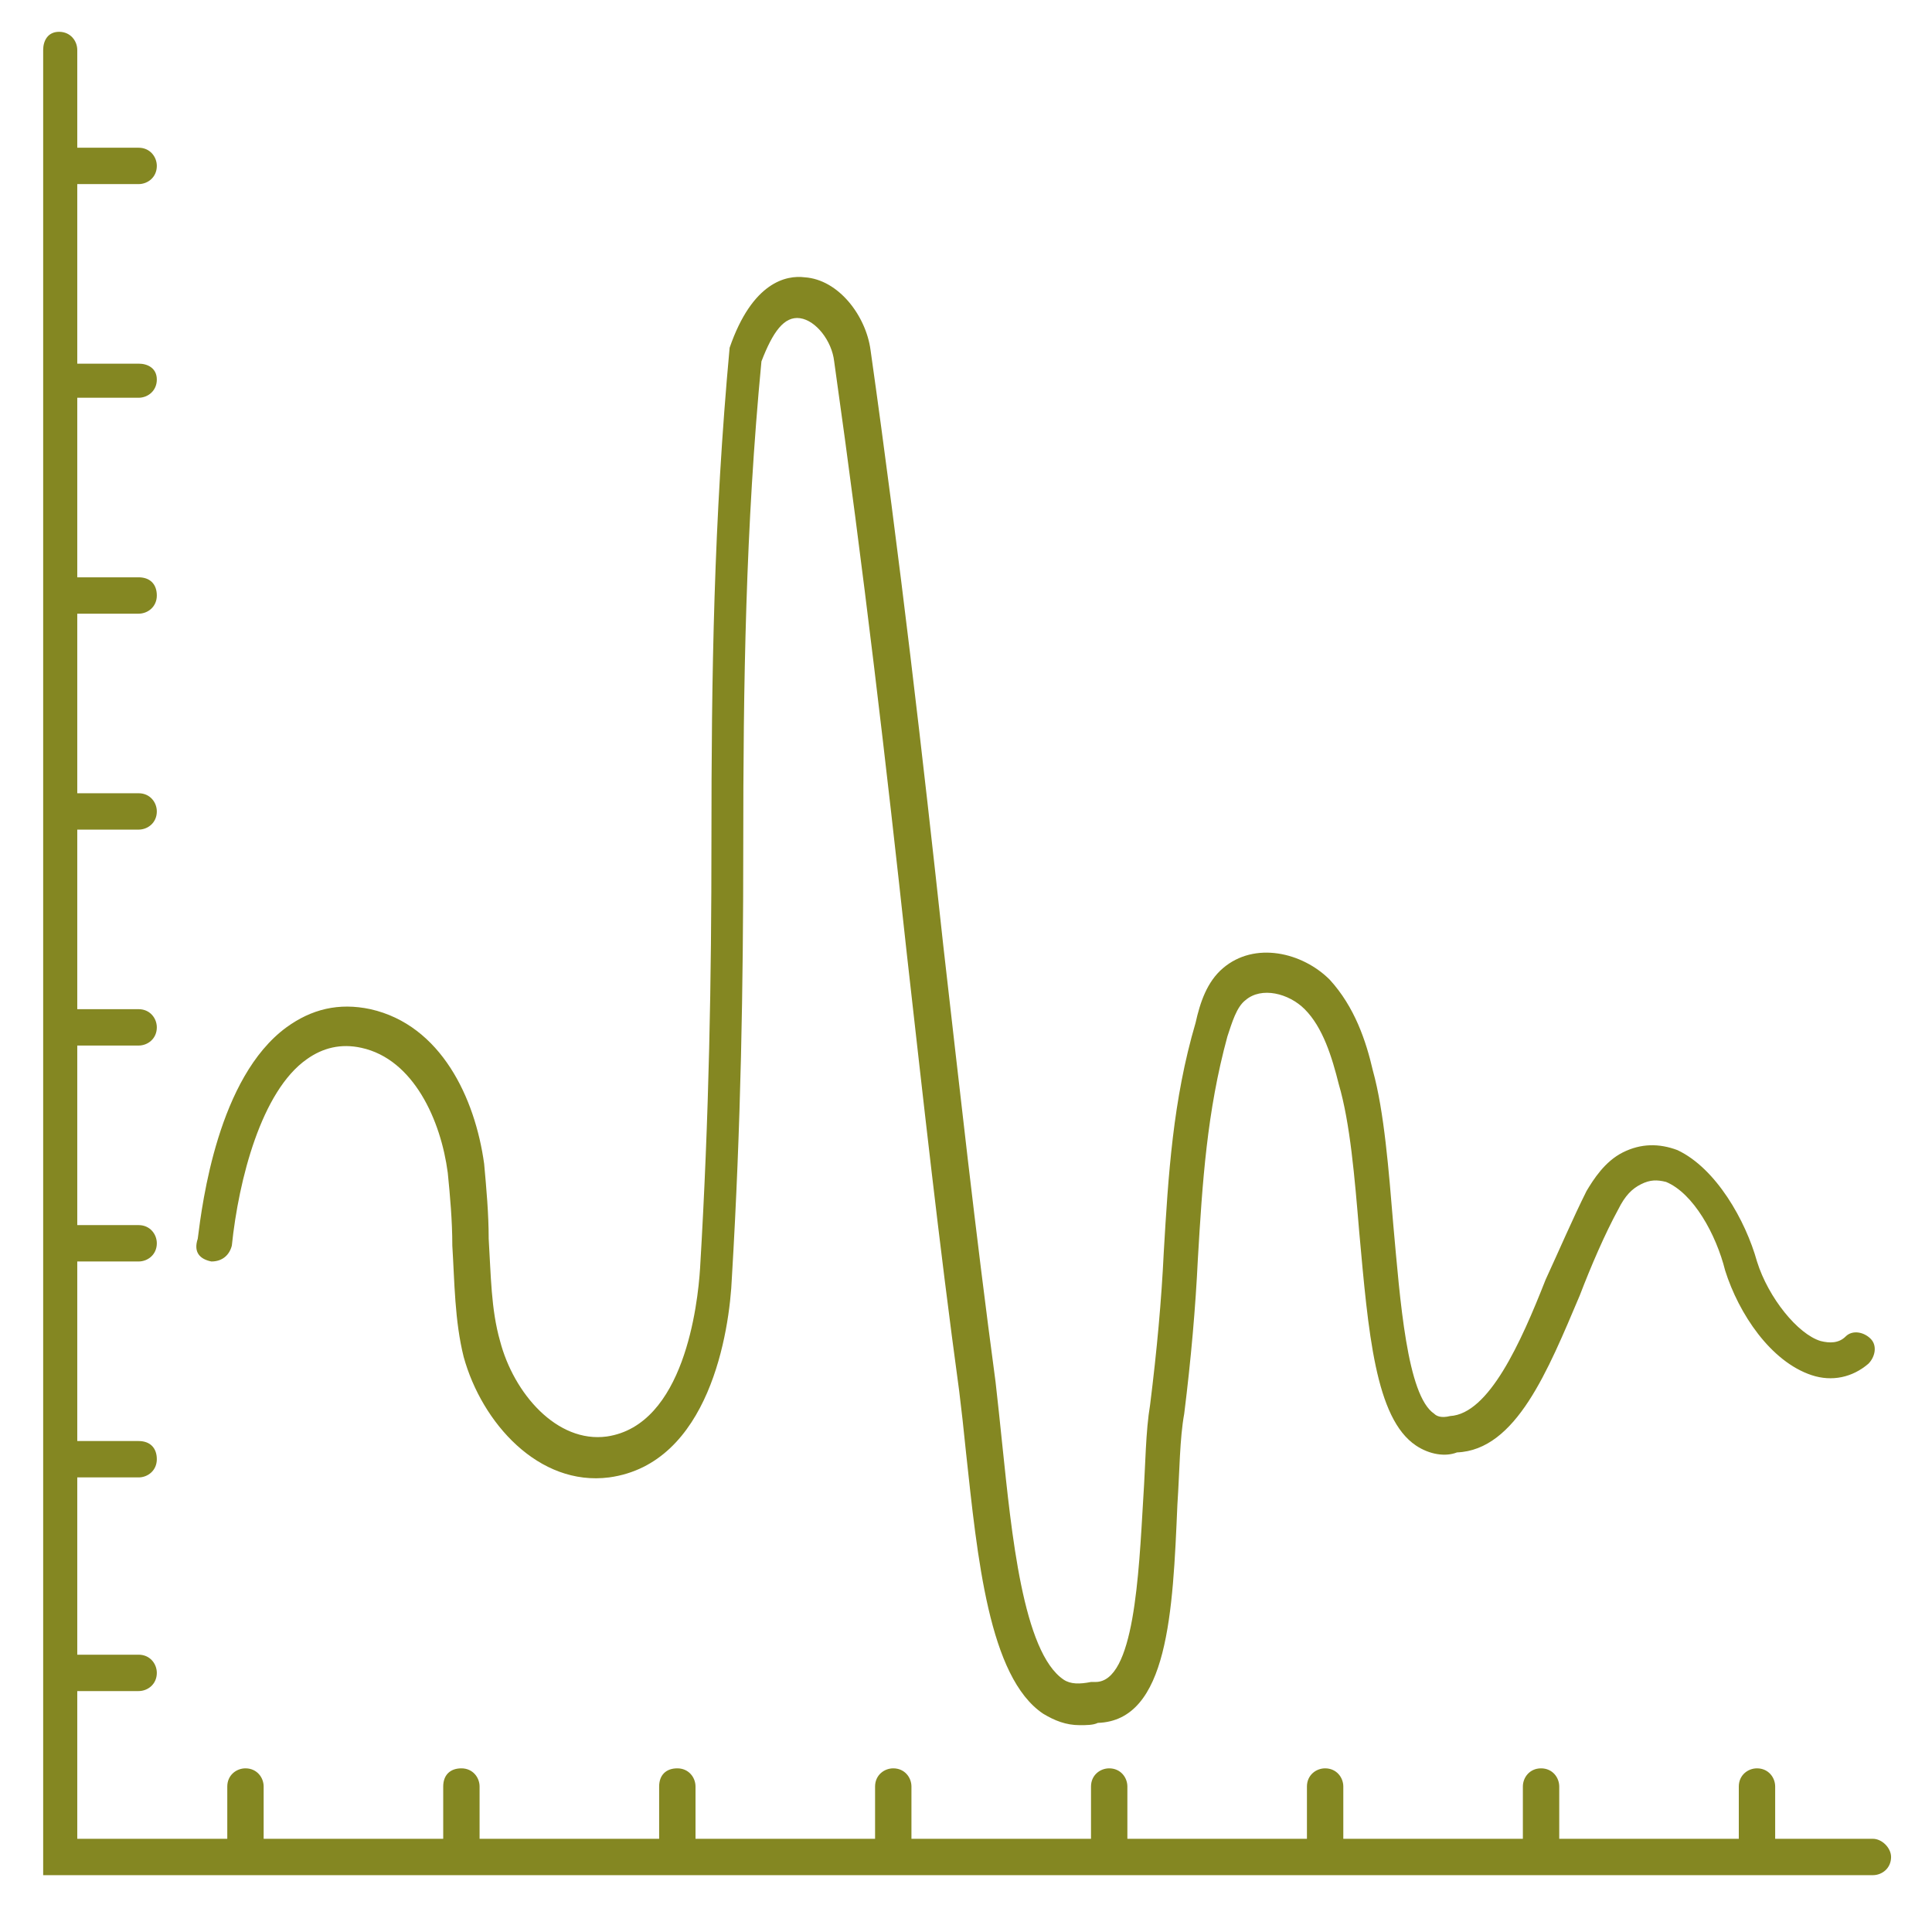 <svg enable-background="new 0 0 85 85" viewBox="0 0 85 85" xmlns="http://www.w3.org/2000/svg"><g fill="#848722"><path d="m82.4 80.9h-4.3v-2.3c0-.4-.3-.8-.8-.8-.4 0-.8.3-.8.8v2.3h-7.9v-2.3c0-.4-.3-.8-.8-.8s-.8.4-.8.8v2.3h-7.9v-2.3c0-.4-.3-.8-.8-.8-.4 0-.8.3-.8.8v2.3h-7.9v-2.3c0-.4-.3-.8-.8-.8-.4 0-.8.3-.8.8v2.3h-7.9v-2.3c0-.4-.3-.8-.8-.8-.4 0-.8.3-.8.8v2.3h-7.9v-2.3c0-.4-.3-.8-.8-.8s-.8.3-.8.8v2.3h-7.9v-2.3c0-.4-.3-.8-.8-.8s-.8.3-.8.8v2.3h-7.9v-2.3c0-.4-.3-.8-.8-.8-.4 0-.8.3-.8.8v2.3h-6.6v-6.5h2.7c.4 0 .8-.3.8-.8 0-.4-.3-.8-.8-.8h-2.7v-7.8h2.7c.4 0 .8-.3.8-.8s-.3-.8-.8-.8h-2.7v-7.9h2.7c.4 0 .8-.3.8-.8 0-.4-.3-.8-.8-.8h-2.7v-7.9h2.7c.4 0 .8-.3.8-.8 0-.4-.3-.8-.8-.8h-2.7v-7.9h2.7c.4 0 .8-.3.8-.8 0-.4-.3-.8-.8-.8h-2.7v-7.9h2.7c.4 0 .8-.3.8-.8s-.3-.8-.8-.8h-2.7v-7.9h2.7c.4 0 .8-.3.8-.8s-.4-.7-.8-.7h-2.7v-7.9h2.7c.4 0 .8-.3.8-.8 0-.4-.3-.8-.8-.8h-2.7v-4.3c0-.4-.3-.8-.8-.8s-.7.4-.7.8v80.3h80.5c.4 0 .8-.3.8-.8 0-.4-.4-.8-.8-.8z"/><path d="m9.3 55.5c.5 0 .8-.3.9-.7.3-2.9 1.3-6.8 3.3-8.2.7-.5 1.5-.7 2.4-.5 2.3.5 3.5 3.2 3.8 5.5.1 1 .2 2.1.2 3.2.1 1.6.1 3.3.5 4.9.8 2.9 3.3 5.7 6.4 5.3 4.4-.6 5.3-6.4 5.4-8.8.4-6.7.5-12.9.5-18.9 0-7.2.1-14.1.8-21.4.5-1.3 1-2 1.7-1.9s1.4 1 1.5 1.9c1.3 9.2 2.3 17.8 3.2 26.1.7 6.2 1.4 12.6 2.3 19.2.1.8.2 1.7.3 2.7.5 4.6 1 9.9 3.4 11.5.5.3 1 .5 1.6.5.3 0 .6 0 .8-.1 3.1-.1 3.3-4.9 3.5-9.6.1-1.5.1-2.9.3-4 .3-2.4.5-4.7.6-6.8.2-3.4.4-6.5 1.3-9.8.2-.6.4-1.3.8-1.6.7-.6 1.9-.3 2.6.4.8.8 1.2 2.1 1.5 3.3.5 1.7.7 4.1.9 6.5.4 4.4.7 8.2 2.5 9.4.6.4 1.3.5 1.8.3 2.6-.1 4-3.6 5.4-6.9.5-1.3 1.1-2.7 1.7-3.8.3-.6.6-.9 1-1.1s.7-.2 1.1-.1c1.2.5 2.2 2.3 2.6 3.9.6 1.9 2 4 3.8 4.6.9.3 1.8.1 2.5-.5.3-.3.4-.8.1-1.1s-.8-.4-1.1-.1-.7.3-1.1.2c-1-.3-2.3-1.9-2.8-3.5-.5-1.8-1.8-4.1-3.5-4.9-.8-.3-1.6-.3-2.4.1s-1.3 1.2-1.6 1.7c-.6 1.2-1.2 2.6-1.8 3.9-1.1 2.8-2.5 5.9-4.2 6-.4.1-.6 0-.7-.1-1.2-.8-1.5-5-1.8-8.3-.2-2.4-.4-5-.9-6.8-.3-1.3-.8-2.8-1.9-4-1.2-1.2-3.3-1.7-4.7-.5-.7.6-1 1.5-1.2 2.4-1 3.4-1.2 6.7-1.4 10.1-.1 2.1-.3 4.3-.6 6.7-.2 1.2-.2 2.6-.3 4.1-.2 3.4-.4 8.1-2.1 8.1h-.2c-.5.1-.9.1-1.2-.1-1.8-1.2-2.3-6.5-2.7-10.3-.1-1-.2-1.9-.3-2.8-.9-6.7-1.6-13.1-2.3-19.2-.9-8.3-1.9-17-3.2-26.2-.2-1.5-1.4-3.1-2.9-3.2-.8-.1-2.3.2-3.3 3.1-.7 7.6-.8 14.4-.8 21.7 0 6-.1 12.1-.5 18.8-.1 1.6-.7 6.9-4.1 7.4-2.2.3-4.1-1.9-4.7-4.2-.4-1.4-.4-2.9-.5-4.5 0-1.1-.1-2.2-.2-3.3-.4-2.9-1.9-6.1-5-6.8-1.4-.3-2.6 0-3.7.8-3 2.2-3.7 7.7-3.9 9.3-.2.6.1.9.6 1z"/></g></svg>